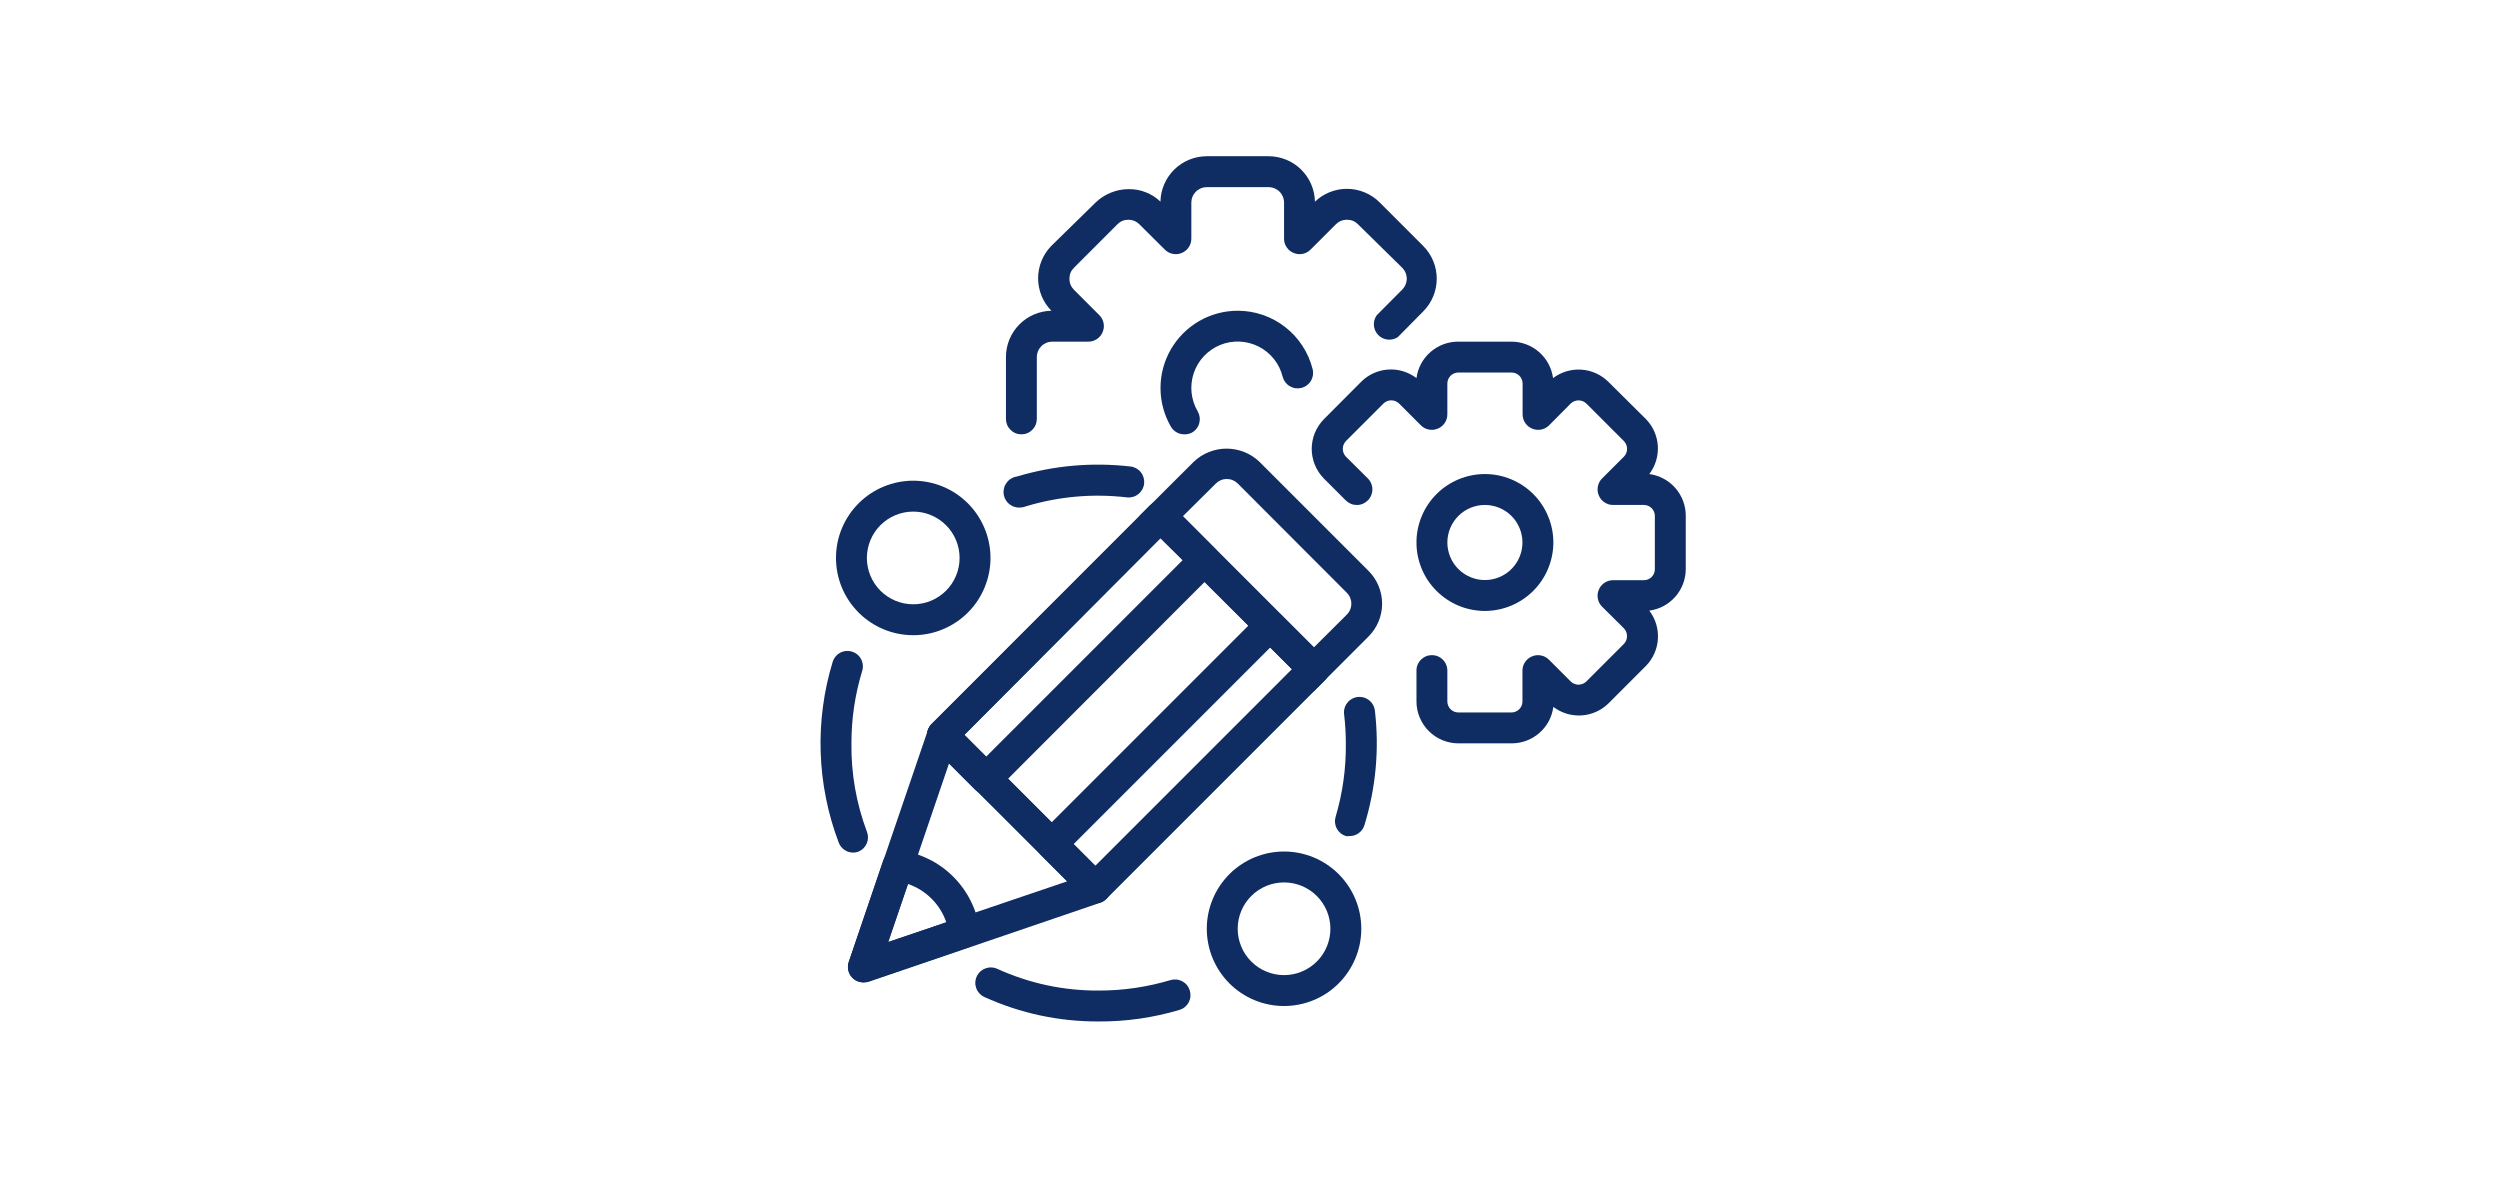 <svg xmlns="http://www.w3.org/2000/svg" xmlns:xlink="http://www.w3.org/1999/xlink" width="530" zoomAndPan="magnify" viewBox="0 0 397.5 187.5" height="250" preserveAspectRatio="xMidYMid meet" version="1.0"><defs><clipPath id="b225f4a51b"><path d="M 159 24.348 L 229 24.348 L 229 70 L 159 70 Z M 159 24.348 " clip-rule="nonzero"/></clipPath><clipPath id="8bcd043c54"><path d="M 208 54 L 268.035 54 L 268.035 119 L 208 119 Z M 208 54 " clip-rule="nonzero"/></clipPath><clipPath id="abc01dce6b"><path d="M 155 153 L 190 153 L 190 162.906 L 155 162.906 Z M 155 153 " clip-rule="nonzero"/></clipPath></defs><g clip-path="url(#b225f4a51b)"><path fill="#0f2c63" d="M 162.398 69.059 C 162.074 69.059 161.762 69 161.461 68.875 C 161.16 68.75 160.895 68.57 160.664 68.34 C 160.434 68.109 160.254 67.844 160.129 67.543 C 160.008 67.242 159.945 66.93 159.945 66.605 L 159.945 56.777 C 159.945 56.301 159.988 55.824 160.082 55.355 C 160.172 54.887 160.309 54.434 160.488 53.992 C 160.672 53.547 160.891 53.129 161.156 52.727 C 161.418 52.328 161.715 51.957 162.051 51.617 C 162.383 51.277 162.75 50.969 163.141 50.699 C 163.535 50.43 163.953 50.199 164.391 50.012 C 164.828 49.82 165.281 49.676 165.75 49.574 C 166.215 49.473 166.688 49.418 167.168 49.406 C 166.832 49.066 166.535 48.695 166.27 48.297 C 166.008 47.898 165.785 47.477 165.605 47.035 C 165.426 46.594 165.289 46.137 165.199 45.668 C 165.105 45.199 165.059 44.727 165.059 44.25 C 165.059 43.77 165.105 43.297 165.199 42.828 C 165.289 42.359 165.426 41.906 165.605 41.461 C 165.785 41.02 166.008 40.598 166.27 40.199 C 166.535 39.801 166.832 39.43 167.168 39.09 L 174.191 32.211 C 174.898 31.531 175.707 31.004 176.613 30.637 C 177.523 30.266 178.469 30.078 179.449 30.074 C 180.391 30.059 181.301 30.223 182.176 30.57 C 183.055 30.914 183.832 31.41 184.512 32.062 C 184.52 31.586 184.574 31.113 184.676 30.645 C 184.777 30.18 184.922 29.727 185.113 29.289 C 185.301 28.852 185.531 28.434 185.801 28.039 C 186.074 27.645 186.379 27.281 186.719 26.945 C 187.062 26.613 187.434 26.312 187.832 26.051 C 188.23 25.789 188.652 25.566 189.094 25.387 C 189.535 25.207 189.992 25.07 190.461 24.98 C 190.93 24.887 191.402 24.84 191.879 24.84 L 201.707 24.84 C 202.184 24.84 202.656 24.887 203.125 24.98 C 203.594 25.07 204.051 25.207 204.492 25.387 C 204.938 25.566 205.355 25.789 205.754 26.051 C 206.156 26.312 206.523 26.613 206.867 26.945 C 207.207 27.281 207.512 27.645 207.785 28.039 C 208.055 28.434 208.285 28.852 208.473 29.289 C 208.664 29.727 208.809 30.18 208.91 30.645 C 209.012 31.113 209.066 31.586 209.078 32.062 C 209.758 31.414 210.535 30.91 211.41 30.559 C 212.285 30.207 213.195 30.027 214.137 30.023 C 215.125 30.023 216.074 30.211 216.984 30.59 C 217.898 30.969 218.699 31.508 219.395 32.211 L 226.273 39.09 C 226.617 39.434 226.922 39.805 227.195 40.207 C 227.465 40.609 227.691 41.035 227.879 41.484 C 228.062 41.93 228.203 42.395 228.297 42.867 C 228.395 43.344 228.441 43.824 228.441 44.309 C 228.441 44.793 228.395 45.273 228.297 45.75 C 228.203 46.227 228.062 46.688 227.879 47.137 C 227.691 47.582 227.465 48.008 227.195 48.414 C 226.922 48.816 226.617 49.188 226.273 49.531 L 222.246 53.609 C 222.004 53.766 221.746 53.875 221.465 53.941 C 221.188 54.008 220.906 54.027 220.621 53.992 C 220.336 53.961 220.062 53.883 219.809 53.754 C 219.551 53.625 219.324 53.461 219.125 53.254 C 218.926 53.047 218.77 52.809 218.652 52.547 C 218.535 52.285 218.469 52.012 218.449 51.727 C 218.43 51.441 218.457 51.16 218.535 50.883 C 218.613 50.605 218.734 50.352 218.902 50.121 L 222.957 46.043 C 223.184 45.812 223.363 45.547 223.484 45.246 C 223.609 44.945 223.672 44.633 223.672 44.309 C 223.672 43.984 223.609 43.672 223.484 43.371 C 223.363 43.074 223.184 42.809 222.957 42.578 L 215.906 35.648 C 215.422 35.172 214.844 34.934 214.16 34.938 C 213.496 34.934 212.922 35.164 212.441 35.625 L 208.363 39.703 C 208.012 40.051 207.59 40.273 207.102 40.367 C 206.617 40.461 206.145 40.41 205.688 40.219 C 205.227 40.031 204.859 39.73 204.582 39.32 C 204.305 38.91 204.164 38.457 204.164 37.961 L 204.164 32.211 C 204.164 31.887 204.102 31.57 203.977 31.27 C 203.852 30.969 203.676 30.703 203.445 30.473 C 203.215 30.242 202.949 30.066 202.648 29.941 C 202.348 29.816 202.031 29.754 201.707 29.754 L 191.879 29.754 C 191.555 29.754 191.242 29.816 190.941 29.941 C 190.641 30.066 190.375 30.242 190.145 30.473 C 189.914 30.703 189.734 30.969 189.609 31.27 C 189.484 31.57 189.422 31.887 189.422 32.211 L 189.422 37.961 C 189.422 38.457 189.281 38.91 189.004 39.32 C 188.727 39.73 188.359 40.031 187.898 40.219 C 187.441 40.41 186.969 40.461 186.484 40.367 C 185.996 40.273 185.574 40.051 185.223 39.703 L 181.145 35.648 C 180.668 35.18 180.094 34.941 179.426 34.938 C 178.746 34.934 178.164 35.172 177.68 35.648 L 170.754 42.578 C 170.273 43.062 170.035 43.641 170.039 44.32 C 170.035 44.988 170.266 45.562 170.727 46.043 L 174.805 50.121 C 175.156 50.473 175.375 50.895 175.469 51.379 C 175.562 51.867 175.516 52.34 175.32 52.797 C 175.133 53.258 174.836 53.625 174.422 53.902 C 174.012 54.18 173.559 54.316 173.062 54.32 L 167.312 54.32 C 166.988 54.32 166.676 54.383 166.375 54.508 C 166.074 54.633 165.809 54.809 165.578 55.039 C 165.348 55.27 165.168 55.535 165.043 55.836 C 164.918 56.137 164.855 56.453 164.855 56.777 L 164.855 66.605 C 164.855 66.93 164.793 67.242 164.672 67.543 C 164.547 67.844 164.367 68.109 164.137 68.34 C 163.906 68.57 163.641 68.75 163.34 68.875 C 163.039 69 162.727 69.059 162.398 69.059 Z M 162.398 69.059 " fill-opacity="1" fill-rule="nonzero"/></g><path fill="#0f2c63" d="M 188.293 69.059 C 187.859 69.059 187.453 68.953 187.078 68.738 C 186.699 68.523 186.402 68.23 186.18 67.855 C 185.641 66.922 185.227 65.938 184.945 64.895 C 184.664 63.852 184.523 62.793 184.52 61.715 C 184.52 60.637 184.656 59.574 184.934 58.531 C 185.211 57.488 185.617 56.5 186.156 55.566 C 186.695 54.629 187.344 53.781 188.105 53.016 C 188.867 52.254 189.715 51.602 190.648 51.059 C 191.582 50.52 192.57 50.109 193.613 49.828 C 194.652 49.551 195.715 49.41 196.793 49.406 C 197.473 49.406 198.148 49.465 198.816 49.574 C 199.488 49.688 200.145 49.852 200.785 50.074 C 201.43 50.293 202.051 50.566 202.648 50.891 C 203.246 51.215 203.812 51.586 204.348 52.004 C 204.883 52.422 205.379 52.879 205.84 53.379 C 206.301 53.879 206.715 54.414 207.086 54.984 C 207.457 55.551 207.777 56.148 208.051 56.77 C 208.324 57.395 208.543 58.035 208.707 58.695 C 208.789 59.008 208.805 59.328 208.758 59.652 C 208.707 59.973 208.602 60.273 208.434 60.555 C 208.27 60.832 208.055 61.07 207.793 61.266 C 207.531 61.461 207.242 61.598 206.926 61.676 C 206.609 61.754 206.293 61.773 205.969 61.727 C 205.648 61.68 205.348 61.57 205.066 61.402 C 204.785 61.238 204.551 61.023 204.355 60.762 C 204.16 60.5 204.023 60.215 203.941 59.898 C 203.816 59.383 203.633 58.891 203.402 58.418 C 203.168 57.941 202.887 57.5 202.559 57.086 C 202.227 56.672 201.859 56.301 201.449 55.965 C 201.039 55.633 200.602 55.344 200.129 55.105 C 199.656 54.867 199.168 54.68 198.656 54.547 C 198.145 54.41 197.625 54.332 197.098 54.312 C 196.57 54.289 196.047 54.324 195.523 54.414 C 195.004 54.504 194.5 54.648 194.012 54.848 C 193.52 55.047 193.059 55.297 192.621 55.598 C 192.188 55.895 191.789 56.238 191.426 56.621 C 191.062 57.008 190.746 57.426 190.473 57.879 C 190.203 58.332 189.98 58.809 189.812 59.309 C 189.641 59.809 189.527 60.32 189.469 60.844 C 189.406 61.371 189.406 61.895 189.457 62.422 C 189.512 62.945 189.621 63.461 189.785 63.965 C 189.949 64.465 190.164 64.945 190.43 65.398 C 190.594 65.684 190.699 65.984 190.746 66.309 C 190.789 66.633 190.77 66.949 190.688 67.266 C 190.605 67.582 190.465 67.871 190.266 68.129 C 190.07 68.391 189.828 68.602 189.547 68.766 C 189.156 68.977 188.738 69.074 188.293 69.059 Z M 188.293 69.059 " fill-opacity="1" fill-rule="nonzero"/><g clip-path="url(#8bcd043c54)"><path fill="#0f2c63" d="M 240.301 118.195 L 231.898 118.195 C 231.461 118.195 231.027 118.152 230.598 118.066 C 230.168 117.98 229.754 117.855 229.348 117.688 C 228.941 117.52 228.559 117.316 228.195 117.074 C 227.828 116.828 227.492 116.555 227.184 116.246 C 226.871 115.938 226.594 115.602 226.352 115.238 C 226.109 114.875 225.902 114.488 225.734 114.086 C 225.562 113.68 225.438 113.266 225.348 112.836 C 225.262 112.406 225.219 111.973 225.219 111.535 L 225.219 106.621 C 225.215 106.297 225.277 105.984 225.402 105.684 C 225.527 105.383 225.707 105.117 225.938 104.887 C 226.168 104.656 226.434 104.477 226.734 104.352 C 227.035 104.227 227.348 104.164 227.672 104.164 C 228 104.164 228.312 104.227 228.613 104.352 C 228.914 104.477 229.18 104.656 229.41 104.887 C 229.641 105.117 229.82 105.383 229.941 105.684 C 230.066 105.984 230.129 106.297 230.129 106.621 L 230.129 111.535 C 230.129 111.77 230.176 111.992 230.266 112.211 C 230.355 112.426 230.484 112.613 230.648 112.777 C 230.816 112.941 231.008 113.066 231.223 113.156 C 231.441 113.242 231.664 113.285 231.898 113.281 L 240.301 113.281 C 240.535 113.285 240.758 113.242 240.977 113.156 C 241.191 113.066 241.383 112.941 241.551 112.777 C 241.715 112.613 241.844 112.426 241.934 112.211 C 242.023 111.992 242.07 111.77 242.07 111.535 L 242.07 106.621 C 242.07 106.125 242.211 105.672 242.488 105.262 C 242.766 104.852 243.133 104.551 243.594 104.363 C 244.051 104.172 244.523 104.121 245.008 104.215 C 245.496 104.309 245.918 104.531 246.27 104.879 L 249.758 108.367 C 249.922 108.527 250.113 108.648 250.324 108.734 C 250.539 108.82 250.758 108.863 250.988 108.863 C 251.215 108.863 251.438 108.82 251.648 108.734 C 251.863 108.648 252.051 108.527 252.215 108.367 L 258.211 102.371 C 258.367 102.207 258.484 102.016 258.57 101.805 C 258.652 101.594 258.695 101.371 258.695 101.145 C 258.695 100.918 258.652 100.695 258.57 100.484 C 258.484 100.273 258.367 100.082 258.211 99.914 L 254.723 96.453 C 254.371 96.098 254.152 95.68 254.059 95.191 C 253.965 94.703 254.012 94.23 254.207 93.773 C 254.395 93.316 254.695 92.949 255.105 92.672 C 255.516 92.395 255.969 92.254 256.465 92.25 L 261.379 92.25 C 261.613 92.25 261.836 92.207 262.051 92.117 C 262.266 92.027 262.457 91.898 262.621 91.73 C 262.785 91.566 262.91 91.375 262.996 91.156 C 263.086 90.941 263.125 90.715 263.121 90.484 L 263.121 82.055 C 263.125 81.824 263.086 81.598 262.996 81.383 C 262.91 81.164 262.785 80.973 262.621 80.809 C 262.457 80.641 262.266 80.512 262.051 80.422 C 261.836 80.332 261.613 80.289 261.379 80.289 L 256.465 80.289 C 255.969 80.285 255.516 80.145 255.105 79.867 C 254.695 79.59 254.395 79.223 254.207 78.766 C 254.012 78.309 253.965 77.836 254.059 77.348 C 254.152 76.859 254.371 76.441 254.723 76.086 L 258.211 72.598 C 258.367 72.434 258.492 72.246 258.578 72.031 C 258.664 71.82 258.707 71.598 258.707 71.371 C 258.707 71.141 258.664 70.918 258.578 70.707 C 258.492 70.496 258.367 70.305 258.211 70.141 L 252.215 64.148 C 252.051 63.992 251.859 63.871 251.648 63.785 C 251.434 63.703 251.215 63.66 250.988 63.66 C 250.758 63.66 250.539 63.703 250.328 63.785 C 250.113 63.871 249.926 63.992 249.758 64.148 L 246.293 67.637 C 245.941 67.984 245.52 68.207 245.035 68.301 C 244.547 68.395 244.074 68.344 243.617 68.152 C 243.16 67.965 242.789 67.664 242.512 67.254 C 242.234 66.84 242.098 66.387 242.094 65.891 L 242.094 60.977 C 242.094 60.746 242.051 60.52 241.957 60.305 C 241.867 60.09 241.742 59.898 241.574 59.734 C 241.41 59.57 241.219 59.445 241 59.359 C 240.785 59.273 240.559 59.23 240.324 59.234 L 231.898 59.234 C 231.664 59.23 231.441 59.273 231.223 59.359 C 231.008 59.445 230.816 59.57 230.648 59.734 C 230.484 59.898 230.355 60.09 230.266 60.305 C 230.176 60.52 230.129 60.746 230.129 60.977 L 230.129 65.891 C 230.129 66.387 229.988 66.84 229.711 67.254 C 229.434 67.664 229.066 67.965 228.605 68.152 C 228.148 68.344 227.676 68.395 227.191 68.301 C 226.703 68.207 226.281 67.984 225.93 67.637 L 222.441 64.148 C 222.277 63.988 222.086 63.867 221.875 63.781 C 221.664 63.695 221.441 63.652 221.211 63.652 C 220.984 63.652 220.762 63.695 220.551 63.781 C 220.336 63.867 220.148 63.988 219.984 64.148 L 213.988 70.141 C 213.832 70.309 213.715 70.496 213.629 70.711 C 213.547 70.922 213.504 71.141 213.504 71.371 C 213.504 71.598 213.547 71.816 213.629 72.031 C 213.715 72.242 213.832 72.434 213.988 72.598 L 217.477 76.062 C 217.711 76.293 217.891 76.559 218.016 76.863 C 218.145 77.164 218.207 77.48 218.207 77.809 C 218.211 78.137 218.148 78.453 218.023 78.758 C 217.898 79.062 217.723 79.328 217.488 79.562 C 217.258 79.793 216.992 79.973 216.688 80.102 C 216.387 80.227 216.07 80.293 215.742 80.293 C 215.414 80.293 215.098 80.234 214.793 80.109 C 214.492 79.984 214.223 79.805 213.988 79.574 L 210.5 76.086 C 210.195 75.777 209.918 75.438 209.68 75.074 C 209.438 74.707 209.234 74.324 209.066 73.918 C 208.898 73.516 208.773 73.098 208.691 72.668 C 208.605 72.242 208.562 71.809 208.562 71.371 C 208.562 70.934 208.605 70.5 208.691 70.07 C 208.773 69.641 208.898 69.223 209.066 68.82 C 209.234 68.414 209.438 68.031 209.68 67.668 C 209.918 67.301 210.195 66.965 210.5 66.652 L 216.445 60.684 C 216.73 60.402 217.039 60.145 217.367 59.918 C 217.699 59.691 218.047 59.496 218.41 59.332 C 218.777 59.168 219.152 59.035 219.543 58.941 C 219.93 58.844 220.324 58.781 220.727 58.758 C 221.125 58.73 221.523 58.742 221.922 58.785 C 222.32 58.832 222.711 58.914 223.094 59.031 C 223.477 59.145 223.848 59.297 224.203 59.48 C 224.562 59.66 224.898 59.875 225.219 60.117 C 225.27 59.719 225.359 59.324 225.484 58.941 C 225.609 58.559 225.766 58.188 225.957 57.832 C 226.148 57.477 226.371 57.141 226.625 56.824 C 226.879 56.512 227.156 56.219 227.461 55.957 C 227.766 55.691 228.094 55.457 228.441 55.25 C 228.789 55.043 229.152 54.871 229.531 54.73 C 229.91 54.594 230.297 54.488 230.695 54.418 C 231.094 54.352 231.496 54.316 231.898 54.32 L 240.301 54.32 C 240.703 54.32 241.102 54.355 241.496 54.426 C 241.891 54.5 242.277 54.605 242.656 54.746 C 243.031 54.887 243.391 55.059 243.738 55.266 C 244.082 55.473 244.406 55.707 244.707 55.973 C 245.012 56.234 245.285 56.527 245.539 56.84 C 245.789 57.152 246.008 57.488 246.199 57.844 C 246.387 58.195 246.543 58.566 246.668 58.945 C 246.793 59.328 246.879 59.719 246.934 60.117 C 247.254 59.879 247.59 59.668 247.949 59.484 C 248.305 59.305 248.676 59.156 249.059 59.043 C 249.441 58.926 249.832 58.848 250.23 58.801 C 250.625 58.758 251.023 58.746 251.422 58.773 C 251.824 58.797 252.215 58.859 252.605 58.953 C 252.992 59.051 253.371 59.18 253.734 59.344 C 254.102 59.508 254.449 59.699 254.781 59.926 C 255.109 60.152 255.418 60.402 255.703 60.684 L 261.672 66.605 C 261.953 66.891 262.207 67.195 262.434 67.527 C 262.66 67.855 262.855 68.207 263.02 68.57 C 263.184 68.938 263.312 69.312 263.41 69.703 C 263.508 70.09 263.566 70.484 263.594 70.883 C 263.617 71.281 263.609 71.684 263.562 72.078 C 263.516 72.477 263.438 72.867 263.32 73.25 C 263.207 73.633 263.059 74.004 262.875 74.359 C 262.691 74.719 262.48 75.055 262.238 75.375 C 262.641 75.426 263.031 75.516 263.414 75.641 C 263.801 75.766 264.168 75.926 264.523 76.117 C 264.879 76.309 265.215 76.531 265.531 76.781 C 265.848 77.035 266.137 77.312 266.402 77.617 C 266.668 77.922 266.902 78.25 267.105 78.598 C 267.312 78.945 267.484 79.309 267.625 79.688 C 267.766 80.066 267.867 80.457 267.938 80.852 C 268.008 81.25 268.039 81.652 268.035 82.055 L 268.035 90.457 C 268.035 90.859 268 91.258 267.93 91.652 C 267.859 92.051 267.754 92.434 267.613 92.812 C 267.469 93.188 267.297 93.547 267.09 93.895 C 266.887 94.238 266.648 94.562 266.387 94.863 C 266.121 95.168 265.832 95.445 265.516 95.695 C 265.203 95.945 264.867 96.164 264.516 96.355 C 264.16 96.547 263.793 96.703 263.41 96.824 C 263.027 96.949 262.637 97.039 262.238 97.09 C 262.484 97.41 262.695 97.75 262.879 98.109 C 263.062 98.469 263.215 98.84 263.332 99.227 C 263.449 99.609 263.527 100.004 263.574 100.402 C 263.621 100.805 263.633 101.203 263.605 101.605 C 263.582 102.008 263.52 102.406 263.422 102.797 C 263.324 103.188 263.195 103.566 263.027 103.934 C 262.863 104.301 262.668 104.648 262.441 104.984 C 262.211 105.316 261.957 105.625 261.672 105.91 L 255.754 111.832 C 255.469 112.113 255.16 112.367 254.828 112.59 C 254.5 112.816 254.152 113.012 253.785 113.176 C 253.422 113.34 253.043 113.469 252.656 113.566 C 252.266 113.664 251.871 113.723 251.473 113.75 C 251.074 113.777 250.676 113.766 250.277 113.719 C 249.879 113.676 249.488 113.594 249.105 113.477 C 248.723 113.363 248.352 113.215 247.996 113.031 C 247.641 112.852 247.301 112.637 246.984 112.395 C 246.93 112.797 246.84 113.188 246.715 113.574 C 246.59 113.957 246.434 114.328 246.242 114.684 C 246.051 115.039 245.828 115.375 245.574 115.688 C 245.324 116.004 245.043 116.293 244.738 116.559 C 244.434 116.824 244.105 117.059 243.758 117.266 C 243.41 117.469 243.047 117.641 242.668 117.781 C 242.289 117.922 241.902 118.027 241.504 118.094 C 241.105 118.164 240.703 118.195 240.301 118.195 Z M 240.301 118.195 " fill-opacity="1" fill-rule="nonzero"/></g><path fill="#0f2c63" d="M 236.102 97.141 C 235.387 97.141 234.676 97.07 233.977 96.93 C 233.277 96.793 232.594 96.586 231.934 96.312 C 231.273 96.039 230.648 95.703 230.055 95.305 C 229.461 94.91 228.91 94.457 228.406 93.953 C 227.898 93.445 227.449 92.898 227.051 92.305 C 226.652 91.711 226.32 91.082 226.047 90.422 C 225.773 89.762 225.566 89.082 225.426 88.379 C 225.285 87.68 225.215 86.973 225.219 86.258 C 225.215 85.543 225.285 84.836 225.426 84.133 C 225.566 83.434 225.773 82.754 226.047 82.094 C 226.32 81.434 226.652 80.805 227.051 80.211 C 227.449 79.617 227.898 79.066 228.406 78.562 C 228.91 78.055 229.461 77.605 230.055 77.207 C 230.648 76.812 231.273 76.477 231.934 76.203 C 232.594 75.93 233.277 75.723 233.977 75.582 C 234.676 75.445 235.387 75.375 236.102 75.375 C 236.812 75.375 237.523 75.445 238.223 75.582 C 238.922 75.723 239.605 75.93 240.266 76.203 C 240.926 76.477 241.551 76.812 242.145 77.207 C 242.738 77.605 243.289 78.055 243.797 78.562 C 244.301 79.066 244.75 79.617 245.148 80.211 C 245.547 80.805 245.879 81.434 246.152 82.094 C 246.43 82.754 246.633 83.434 246.773 84.133 C 246.914 84.836 246.984 85.543 246.984 86.258 C 246.98 86.973 246.91 87.68 246.77 88.379 C 246.629 89.078 246.422 89.758 246.148 90.418 C 245.875 91.078 245.539 91.703 245.141 92.297 C 244.742 92.891 244.293 93.441 243.789 93.945 C 243.281 94.449 242.734 94.902 242.141 95.297 C 241.547 95.695 240.922 96.031 240.262 96.305 C 239.602 96.578 238.922 96.785 238.223 96.926 C 237.52 97.066 236.812 97.137 236.102 97.141 Z M 236.102 80.289 C 235.707 80.289 235.32 80.324 234.934 80.402 C 234.551 80.48 234.176 80.59 233.816 80.742 C 233.453 80.891 233.109 81.074 232.781 81.293 C 232.457 81.512 232.156 81.758 231.879 82.035 C 231.602 82.312 231.355 82.613 231.137 82.941 C 230.918 83.266 230.734 83.609 230.586 83.973 C 230.434 84.336 230.32 84.707 230.246 85.094 C 230.168 85.477 230.129 85.863 230.129 86.258 C 230.129 86.648 230.168 87.039 230.246 87.422 C 230.32 87.805 230.434 88.18 230.586 88.543 C 230.734 88.902 230.918 89.246 231.137 89.574 C 231.355 89.898 231.602 90.199 231.879 90.477 C 232.156 90.754 232.457 91.004 232.781 91.219 C 233.109 91.438 233.453 91.621 233.816 91.773 C 234.176 91.922 234.551 92.035 234.934 92.113 C 235.32 92.188 235.707 92.227 236.102 92.227 C 236.492 92.227 236.879 92.188 237.266 92.113 C 237.648 92.035 238.023 91.922 238.383 91.773 C 238.746 91.621 239.09 91.438 239.418 91.219 C 239.742 91.004 240.043 90.754 240.32 90.477 C 240.598 90.199 240.844 89.898 241.062 89.574 C 241.281 89.246 241.465 88.902 241.613 88.543 C 241.766 88.18 241.879 87.805 241.953 87.422 C 242.031 87.039 242.07 86.648 242.07 86.258 C 242.07 85.863 242.031 85.477 241.953 85.094 C 241.879 84.707 241.766 84.336 241.613 83.973 C 241.465 83.609 241.281 83.266 241.062 82.941 C 240.844 82.613 240.598 82.312 240.32 82.035 C 240.043 81.758 239.742 81.512 239.418 81.293 C 239.09 81.074 238.746 80.891 238.383 80.742 C 238.023 80.59 237.648 80.48 237.266 80.402 C 236.879 80.324 236.492 80.289 236.102 80.289 Z M 236.102 80.289 " fill-opacity="1" fill-rule="nonzero"/><path fill="#0f2c63" d="M 162.398 80.68 C 162.074 80.727 161.754 80.711 161.434 80.629 C 161.113 80.547 160.824 80.41 160.559 80.211 C 160.297 80.016 160.078 79.777 159.91 79.492 C 159.742 79.211 159.633 78.906 159.586 78.578 C 159.539 78.254 159.559 77.934 159.637 77.613 C 159.719 77.293 159.859 77.004 160.055 76.738 C 160.254 76.477 160.492 76.258 160.773 76.09 C 161.059 75.922 161.363 75.812 161.688 75.766 C 167.598 74.008 173.617 73.477 179.746 74.172 C 180.07 74.207 180.375 74.305 180.664 74.465 C 180.949 74.625 181.195 74.832 181.398 75.09 C 181.602 75.348 181.746 75.633 181.836 75.949 C 181.926 76.262 181.953 76.582 181.918 76.91 C 181.879 77.234 181.781 77.539 181.621 77.828 C 181.461 78.113 181.254 78.359 180.996 78.562 C 180.742 78.766 180.457 78.914 180.141 79.004 C 179.824 79.094 179.504 79.121 179.18 79.082 C 173.727 78.453 168.371 78.93 163.113 80.508 C 162.883 80.605 162.648 80.664 162.398 80.68 Z M 162.398 80.68 " fill-opacity="1" fill-rule="nonzero"/><path fill="#0f2c63" d="M 214.605 132.934 C 214.398 132.961 214.195 132.961 213.988 132.934 C 213.68 132.836 213.398 132.684 213.148 132.477 C 212.898 132.27 212.695 132.02 212.543 131.734 C 212.391 131.445 212.301 131.141 212.27 130.816 C 212.238 130.492 212.273 130.172 212.367 129.863 C 213.492 126.055 214.031 122.164 213.988 118.195 C 213.984 116.664 213.895 115.141 213.719 113.625 C 213.672 113.293 213.688 112.969 213.773 112.645 C 213.855 112.32 214 112.027 214.207 111.766 C 214.41 111.5 214.656 111.285 214.949 111.125 C 215.238 110.961 215.551 110.859 215.883 110.824 C 216.207 110.785 216.523 110.812 216.84 110.898 C 217.152 110.988 217.438 111.137 217.695 111.34 C 217.949 111.543 218.156 111.785 218.316 112.07 C 218.473 112.355 218.57 112.66 218.609 112.984 C 219.32 119.152 218.77 125.203 216.961 131.141 C 216.891 131.398 216.777 131.637 216.629 131.859 C 216.477 132.078 216.297 132.27 216.086 132.434 C 215.871 132.594 215.637 132.719 215.387 132.805 C 215.133 132.891 214.871 132.934 214.605 132.934 Z M 214.605 132.934 " fill-opacity="1" fill-rule="nonzero"/><g clip-path="url(#abc01dce6b)"><path fill="#0f2c63" d="M 174.684 162.414 C 168.352 162.43 162.301 161.137 156.527 158.531 C 156.23 158.398 155.969 158.211 155.746 157.977 C 155.523 157.738 155.352 157.465 155.238 157.16 C 155.121 156.855 155.066 156.539 155.078 156.215 C 155.086 155.887 155.156 155.574 155.293 155.277 C 155.426 154.98 155.609 154.719 155.848 154.496 C 156.086 154.27 156.355 154.102 156.66 153.984 C 156.965 153.867 157.281 153.812 157.605 153.824 C 157.934 153.832 158.246 153.902 158.543 154.035 C 163.672 156.363 169.051 157.52 174.684 157.5 C 178.582 157.504 182.398 156.945 186.133 155.828 C 186.445 155.738 186.762 155.711 187.086 155.746 C 187.41 155.781 187.715 155.879 188 156.035 C 188.285 156.191 188.531 156.395 188.734 156.648 C 188.938 156.902 189.086 157.188 189.18 157.5 C 189.273 157.812 189.305 158.129 189.277 158.453 C 189.246 158.777 189.156 159.082 189.004 159.371 C 188.852 159.66 188.648 159.906 188.398 160.113 C 188.148 160.324 187.867 160.473 187.555 160.57 C 183.355 161.82 179.066 162.434 174.684 162.414 Z M 174.684 162.414 " fill-opacity="1" fill-rule="nonzero"/></g><path fill="#0f2c63" d="M 135.648 135.562 C 135.141 135.559 134.68 135.418 134.262 135.129 C 133.844 134.844 133.547 134.461 133.363 133.988 C 132.492 131.699 131.816 129.352 131.336 126.949 C 130.852 124.547 130.57 122.121 130.488 119.672 C 130.406 117.223 130.527 114.785 130.848 112.355 C 131.172 109.926 131.688 107.543 132.406 105.199 C 132.5 104.898 132.648 104.625 132.852 104.383 C 133.051 104.141 133.289 103.945 133.566 103.793 C 133.844 103.641 134.137 103.547 134.449 103.512 C 134.766 103.473 135.074 103.496 135.379 103.578 C 135.695 103.664 135.988 103.809 136.25 104.012 C 136.512 104.215 136.723 104.461 136.887 104.75 C 137.047 105.039 137.145 105.348 137.184 105.676 C 137.219 106.008 137.191 106.328 137.098 106.648 C 135.949 110.41 135.375 114.258 135.379 118.195 C 135.324 123.023 136.141 127.699 137.832 132.223 C 137.953 132.52 138.012 132.828 138.012 133.145 C 138.008 133.465 137.949 133.773 137.828 134.07 C 137.703 134.367 137.531 134.629 137.309 134.855 C 137.086 135.086 136.824 135.262 136.531 135.391 C 136.25 135.508 135.953 135.566 135.648 135.562 Z M 135.648 135.562 " fill-opacity="1" fill-rule="nonzero"/><path fill="#0f2c63" d="M 145.203 100.996 C 144.398 100.996 143.598 100.918 142.809 100.762 C 142.016 100.605 141.25 100.371 140.504 100.062 C 139.758 99.754 139.051 99.375 138.379 98.926 C 137.707 98.48 137.09 97.969 136.52 97.398 C 135.949 96.828 135.438 96.207 134.992 95.539 C 134.543 94.867 134.164 94.16 133.855 93.414 C 133.547 92.668 133.312 91.902 133.156 91.109 C 133 90.32 132.922 89.52 132.922 88.715 C 132.922 87.906 133 87.109 133.156 86.316 C 133.312 85.527 133.547 84.758 133.855 84.012 C 134.164 83.27 134.543 82.559 134.992 81.891 C 135.438 81.219 135.949 80.598 136.52 80.027 C 137.09 79.457 137.707 78.949 138.379 78.5 C 139.051 78.051 139.758 77.676 140.504 77.367 C 141.25 77.059 142.016 76.824 142.809 76.668 C 143.598 76.508 144.398 76.43 145.203 76.43 C 146.012 76.43 146.809 76.508 147.602 76.668 C 148.391 76.824 149.16 77.059 149.906 77.367 C 150.648 77.676 151.355 78.051 152.027 78.5 C 152.699 78.949 153.32 79.457 153.891 80.027 C 154.461 80.598 154.969 81.219 155.418 81.891 C 155.863 82.559 156.242 83.27 156.551 84.012 C 156.859 84.758 157.094 85.527 157.25 86.316 C 157.41 87.109 157.488 87.906 157.488 88.715 C 157.488 89.52 157.41 90.32 157.25 91.109 C 157.094 91.902 156.859 92.668 156.551 93.414 C 156.242 94.16 155.863 94.867 155.418 95.539 C 154.969 96.207 154.461 96.828 153.891 97.398 C 153.32 97.969 152.699 98.48 152.027 98.926 C 151.355 99.375 150.648 99.754 149.906 100.062 C 149.16 100.371 148.391 100.605 147.602 100.762 C 146.809 100.918 146.012 100.996 145.203 100.996 Z M 145.203 81.344 C 144.719 81.344 144.242 81.391 143.766 81.484 C 143.293 81.578 142.832 81.719 142.383 81.906 C 141.938 82.09 141.512 82.316 141.109 82.586 C 140.707 82.855 140.336 83.16 139.992 83.504 C 139.648 83.844 139.344 84.215 139.074 84.621 C 138.809 85.023 138.578 85.445 138.395 85.895 C 138.211 86.34 138.07 86.801 137.977 87.277 C 137.883 87.75 137.832 88.23 137.832 88.715 C 137.832 89.199 137.883 89.676 137.977 90.152 C 138.07 90.625 138.211 91.086 138.395 91.535 C 138.578 91.98 138.809 92.406 139.074 92.809 C 139.344 93.211 139.648 93.582 139.992 93.926 C 140.336 94.266 140.707 94.574 141.109 94.84 C 141.512 95.109 141.938 95.336 142.383 95.523 C 142.832 95.707 143.293 95.848 143.766 95.941 C 144.242 96.035 144.719 96.082 145.203 96.082 C 145.688 96.082 146.168 96.035 146.641 95.941 C 147.117 95.848 147.578 95.707 148.023 95.523 C 148.473 95.336 148.895 95.109 149.297 94.84 C 149.699 94.574 150.074 94.266 150.414 93.926 C 150.758 93.582 151.062 93.211 151.332 92.809 C 151.602 92.406 151.828 91.98 152.012 91.535 C 152.199 91.086 152.336 90.625 152.434 90.152 C 152.527 89.676 152.574 89.199 152.574 88.715 C 152.574 88.23 152.527 87.75 152.434 87.277 C 152.336 86.801 152.199 86.34 152.012 85.895 C 151.828 85.445 151.602 85.023 151.332 84.621 C 151.062 84.215 150.758 83.844 150.414 83.504 C 150.074 83.16 149.699 82.855 149.297 82.586 C 148.895 82.316 148.473 82.09 148.023 81.906 C 147.578 81.719 147.117 81.578 146.641 81.484 C 146.168 81.391 145.688 81.344 145.203 81.344 Z M 145.203 81.344 " fill-opacity="1" fill-rule="nonzero"/><path fill="#0f2c63" d="M 204.164 159.957 C 203.355 159.957 202.559 159.879 201.766 159.719 C 200.977 159.562 200.207 159.332 199.461 159.023 C 198.719 158.711 198.008 158.336 197.34 157.887 C 196.668 157.438 196.047 156.93 195.477 156.359 C 194.906 155.789 194.398 155.168 193.949 154.496 C 193.504 153.828 193.125 153.117 192.816 152.375 C 192.508 151.629 192.273 150.859 192.117 150.07 C 191.957 149.277 191.879 148.48 191.879 147.672 C 191.879 146.867 191.957 146.066 192.117 145.277 C 192.273 144.484 192.508 143.719 192.816 142.973 C 193.125 142.227 193.504 141.52 193.949 140.848 C 194.398 140.18 194.906 139.559 195.477 138.988 C 196.047 138.418 196.668 137.906 197.34 137.461 C 198.008 137.012 198.719 136.633 199.461 136.324 C 200.207 136.016 200.977 135.785 201.766 135.625 C 202.559 135.469 203.355 135.391 204.164 135.391 C 204.969 135.391 205.77 135.469 206.559 135.625 C 207.352 135.785 208.117 136.016 208.863 136.324 C 209.609 136.633 210.316 137.012 210.988 137.461 C 211.656 137.906 212.277 138.418 212.848 138.988 C 213.418 139.559 213.93 140.18 214.375 140.848 C 214.824 141.52 215.203 142.227 215.512 142.973 C 215.82 143.719 216.055 144.484 216.211 145.277 C 216.367 146.066 216.445 146.867 216.445 147.672 C 216.445 148.48 216.367 149.277 216.211 150.07 C 216.055 150.859 215.82 151.629 215.512 152.375 C 215.203 153.117 214.824 153.828 214.375 154.496 C 213.93 155.168 213.418 155.789 212.848 156.359 C 212.277 156.93 211.656 157.438 210.988 157.887 C 210.316 158.336 209.609 158.711 208.863 159.023 C 208.117 159.332 207.352 159.562 206.559 159.719 C 205.77 159.879 204.969 159.957 204.164 159.957 Z M 204.164 140.305 C 203.68 140.305 203.199 140.352 202.727 140.445 C 202.25 140.539 201.789 140.68 201.344 140.863 C 200.895 141.051 200.473 141.277 200.07 141.547 C 199.668 141.812 199.293 142.121 198.953 142.461 C 198.609 142.805 198.305 143.176 198.035 143.578 C 197.766 143.98 197.539 144.406 197.355 144.852 C 197.168 145.301 197.031 145.762 196.934 146.234 C 196.84 146.711 196.793 147.188 196.793 147.672 C 196.793 148.156 196.84 148.637 196.934 149.109 C 197.031 149.586 197.168 150.047 197.355 150.492 C 197.539 150.941 197.766 151.367 198.035 151.77 C 198.305 152.172 198.609 152.543 198.953 152.883 C 199.293 153.227 199.668 153.531 200.07 153.801 C 200.473 154.07 200.895 154.297 201.344 154.48 C 201.789 154.668 202.25 154.809 202.727 154.902 C 203.199 154.996 203.68 155.043 204.164 155.043 C 204.648 155.043 205.125 154.996 205.602 154.902 C 206.074 154.809 206.535 154.668 206.984 154.48 C 207.43 154.297 207.855 154.07 208.258 153.801 C 208.66 153.531 209.031 153.227 209.375 152.883 C 209.719 152.543 210.023 152.172 210.293 151.77 C 210.559 151.367 210.785 150.941 210.973 150.492 C 211.156 150.047 211.297 149.586 211.391 149.109 C 211.484 148.637 211.535 148.156 211.535 147.672 C 211.535 147.188 211.484 146.711 211.391 146.234 C 211.297 145.762 211.156 145.301 210.973 144.852 C 210.785 144.406 210.559 143.98 210.293 143.578 C 210.023 143.176 209.719 142.805 209.375 142.461 C 209.031 142.121 208.66 141.812 208.258 141.547 C 207.855 141.277 207.43 141.051 206.984 140.863 C 206.535 140.68 206.074 140.539 205.602 140.445 C 205.125 140.352 204.648 140.305 204.164 140.305 Z M 204.164 140.305 " fill-opacity="1" fill-rule="nonzero"/><path fill="#0f2c63" d="M 174.168 143.621 C 173.484 143.617 172.902 143.371 172.422 142.883 L 148.129 118.562 C 147.898 118.332 147.723 118.066 147.598 117.766 C 147.477 117.469 147.414 117.156 147.414 116.828 C 147.414 116.504 147.477 116.191 147.598 115.895 C 147.723 115.594 147.898 115.328 148.129 115.098 L 182.863 80.359 C 183.094 80.133 183.359 79.957 183.66 79.832 C 183.961 79.707 184.273 79.648 184.598 79.648 C 184.922 79.648 185.234 79.707 185.531 79.832 C 185.832 79.957 186.098 80.133 186.328 80.359 L 210.648 104.684 C 211.121 105.156 211.359 105.73 211.359 106.402 C 211.363 107.082 211.129 107.664 210.648 108.145 L 175.91 142.883 C 175.434 143.371 174.852 143.617 174.168 143.621 Z M 153.336 116.844 L 174.168 137.676 L 205.441 106.402 L 184.512 85.57 Z M 153.336 116.844 " fill-opacity="1" fill-rule="nonzero"/><path fill="#0f2c63" d="M 137.27 156.199 C 137.074 156.195 136.879 156.172 136.691 156.125 C 136.5 156.078 136.316 156.012 136.145 155.922 C 135.973 155.832 135.809 155.719 135.664 155.594 C 135.516 155.465 135.387 155.32 135.273 155.16 C 135.16 155 135.066 154.828 134.996 154.645 C 134.922 154.465 134.871 154.277 134.848 154.082 C 134.82 153.891 134.816 153.695 134.832 153.5 C 134.852 153.305 134.895 153.117 134.961 152.93 L 147.539 116.082 C 147.605 115.883 147.699 115.699 147.812 115.527 C 147.93 115.355 148.062 115.199 148.219 115.059 C 148.371 114.922 148.543 114.805 148.727 114.707 C 148.91 114.613 149.105 114.539 149.305 114.496 C 149.508 114.449 149.715 114.426 149.922 114.434 C 150.129 114.438 150.332 114.469 150.531 114.527 C 150.734 114.582 150.922 114.664 151.102 114.77 C 151.281 114.875 151.445 115 151.59 115.148 L 175.91 139.469 C 176.211 139.766 176.422 140.117 176.539 140.523 C 176.656 140.93 176.668 141.34 176.574 141.754 C 176.48 142.164 176.289 142.527 176.004 142.844 C 175.723 143.16 175.379 143.383 174.977 143.523 L 138.129 156.098 C 137.848 156.184 137.562 156.215 137.27 156.199 Z M 150.902 121.363 L 141.223 149.785 L 169.77 140.105 Z M 150.902 121.363 " fill-opacity="1" fill-rule="nonzero"/><path fill="#0f2c63" d="M 137.27 156.199 C 137.074 156.195 136.879 156.172 136.691 156.125 C 136.5 156.078 136.316 156.012 136.145 155.922 C 135.973 155.832 135.809 155.719 135.664 155.594 C 135.516 155.465 135.387 155.32 135.273 155.16 C 135.16 155 135.066 154.828 134.996 154.645 C 134.922 154.465 134.871 154.277 134.848 154.082 C 134.82 153.891 134.816 153.695 134.832 153.5 C 134.852 153.305 134.895 153.117 134.961 152.93 L 140.414 136.863 C 140.504 136.594 140.641 136.348 140.816 136.125 C 140.992 135.902 141.203 135.715 141.445 135.566 C 141.688 135.414 141.945 135.309 142.227 135.25 C 142.504 135.191 142.785 135.18 143.066 135.219 C 144.684 135.422 146.219 135.887 147.68 136.605 C 149.141 137.324 150.445 138.262 151.59 139.418 C 152.738 140.57 153.672 141.879 154.391 143.336 C 155.109 144.797 155.578 146.332 155.793 147.945 C 155.828 148.223 155.812 148.5 155.754 148.777 C 155.691 149.055 155.586 149.312 155.438 149.551 C 155.285 149.789 155.102 149.996 154.879 150.172 C 154.656 150.348 154.414 150.48 154.145 150.57 L 138.078 156.051 C 137.816 156.145 137.547 156.195 137.27 156.199 Z M 144.367 140.551 L 141.223 149.785 L 150.461 146.641 C 149.969 145.211 149.188 143.961 148.117 142.891 C 147.047 141.824 145.797 141.043 144.367 140.551 Z M 144.367 140.551 " fill-opacity="1" fill-rule="nonzero"/><path fill="#0f2c63" d="M 208.906 109.891 L 181.121 82.082 L 189.816 73.41 C 190.164 73.078 190.543 72.785 190.945 72.523 C 191.352 72.266 191.773 72.047 192.223 71.871 C 192.668 71.691 193.125 71.559 193.598 71.469 C 194.07 71.375 194.543 71.332 195.023 71.332 C 195.504 71.332 195.98 71.375 196.453 71.469 C 196.922 71.559 197.383 71.691 197.828 71.871 C 198.273 72.047 198.699 72.266 199.105 72.523 C 199.508 72.785 199.883 73.078 200.234 73.41 L 217.602 90.777 C 217.941 91.121 218.246 91.492 218.516 91.895 C 218.785 92.297 219.012 92.719 219.195 93.168 C 219.383 93.613 219.52 94.074 219.613 94.547 C 219.711 95.023 219.758 95.5 219.758 95.984 C 219.758 96.469 219.711 96.949 219.613 97.422 C 219.52 97.895 219.383 98.355 219.195 98.805 C 219.012 99.25 218.785 99.676 218.516 100.078 C 218.246 100.48 217.941 100.852 217.602 101.195 Z M 188.074 82.082 L 208.906 102.938 L 214.137 97.73 C 214.371 97.5 214.551 97.234 214.676 96.93 C 214.801 96.629 214.863 96.312 214.863 95.984 C 214.863 95.656 214.801 95.344 214.676 95.039 C 214.551 94.738 214.371 94.473 214.137 94.242 L 196.793 76.871 C 196.562 76.645 196.297 76.469 196 76.344 C 195.699 76.219 195.387 76.16 195.062 76.16 C 194.738 76.16 194.426 76.219 194.125 76.344 C 193.824 76.469 193.559 76.645 193.328 76.871 Z M 188.074 82.082 " fill-opacity="1" fill-rule="nonzero"/><path fill="#0f2c63" d="M 174.168 143.621 C 173.484 143.617 172.902 143.371 172.422 142.883 L 165.496 135.93 C 165.266 135.699 165.09 135.434 164.969 135.137 C 164.844 134.836 164.781 134.523 164.781 134.199 C 164.781 133.875 164.844 133.562 164.969 133.262 C 165.09 132.961 165.266 132.695 165.496 132.465 L 200.234 97.73 C 200.461 97.5 200.727 97.324 201.027 97.199 C 201.328 97.078 201.641 97.016 201.965 97.016 C 202.289 97.016 202.602 97.078 202.902 97.199 C 203.203 97.324 203.465 97.5 203.695 97.73 L 210.648 104.684 C 211.121 105.156 211.359 105.73 211.359 106.402 C 211.363 107.082 211.129 107.664 210.648 108.145 L 175.91 142.883 C 175.434 143.371 174.852 143.617 174.168 143.621 Z M 170.703 134.211 L 174.168 137.676 L 205.441 106.402 L 201.977 102.938 Z M 170.703 134.211 " fill-opacity="1" fill-rule="nonzero"/><path fill="#0f2c63" d="M 156.801 126.25 C 156.113 126.27 155.523 126.039 155.031 125.562 L 148.102 118.609 C 147.875 118.383 147.699 118.117 147.574 117.816 C 147.449 117.516 147.387 117.203 147.387 116.879 C 147.387 116.555 147.449 116.242 147.574 115.941 C 147.699 115.641 147.875 115.379 148.102 115.148 L 182.863 80.359 C 183.094 80.133 183.359 79.957 183.66 79.832 C 183.961 79.707 184.273 79.648 184.598 79.648 C 184.922 79.648 185.234 79.707 185.531 79.832 C 185.832 79.957 186.098 80.133 186.328 80.359 L 193.281 87.312 C 193.754 87.789 193.988 88.363 193.992 89.031 C 193.996 89.715 193.758 90.293 193.281 90.777 L 158.543 125.562 C 158.055 126.031 157.477 126.262 156.801 126.25 Z M 153.336 116.844 L 156.801 120.305 L 188.074 89.031 L 184.512 85.57 Z M 153.336 116.844 " fill-opacity="1" fill-rule="nonzero"/></svg>